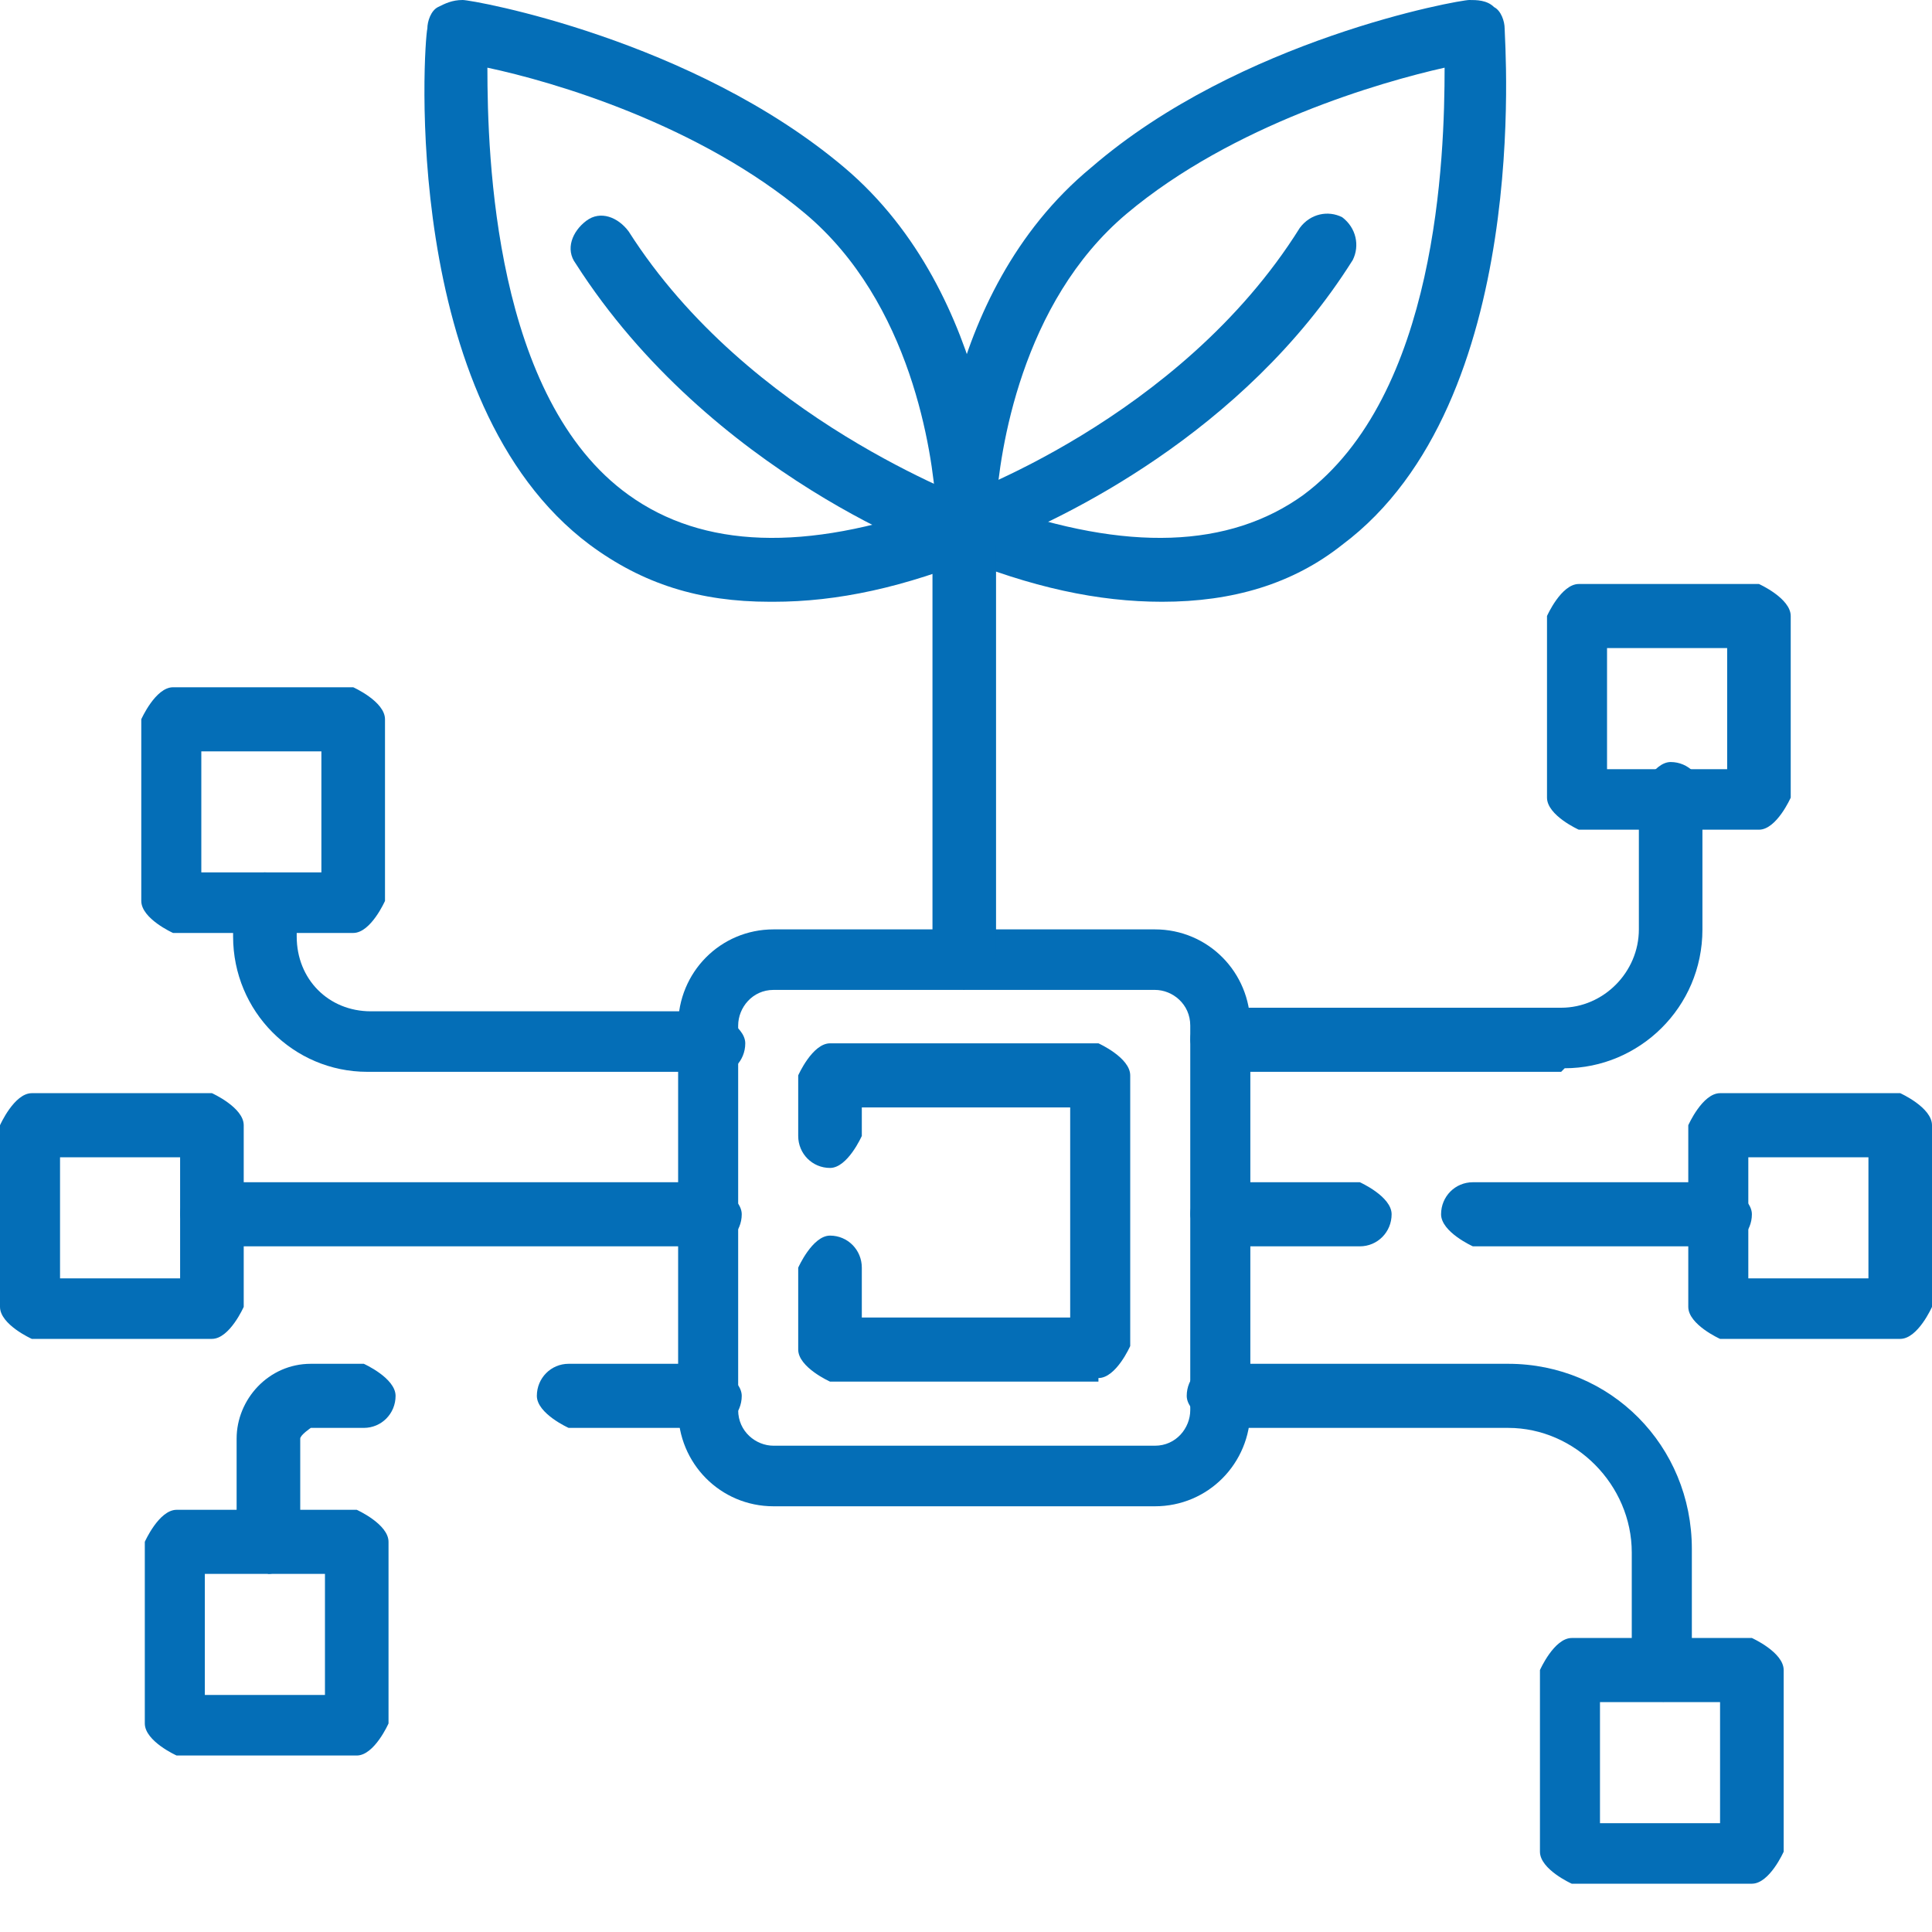 <svg width="40" height="40" viewBox="0 0 40 40" fill="none" xmlns="http://www.w3.org/2000/svg">
<path d="M23.912 31.186H16.015C14.918 31.186 14.04 30.301 14.04 29.195V21.233C14.04 20.127 14.918 19.242 16.015 19.242H23.912C25.009 19.242 25.887 20.127 25.887 21.233V29.195C25.887 30.301 25.009 31.186 23.912 31.186ZM16.015 20.495C15.576 20.495 15.283 20.864 15.283 21.233V29.195C15.283 29.637 15.649 29.932 16.015 29.932H23.912C24.351 29.932 24.643 29.564 24.643 29.195V21.233C24.643 20.79 24.278 20.495 23.912 20.495H16.015Z" fill="#046EB7"/>
<path d="M22.742 28.605H17.185C17.185 28.605 16.526 28.31 16.526 27.941V26.246C16.526 26.246 16.819 25.582 17.185 25.582C17.55 25.582 17.843 25.877 17.843 26.246V27.278H22.157V22.928H17.843V23.518C17.843 23.518 17.55 24.181 17.185 24.181C16.819 24.181 16.526 23.887 16.526 23.518V22.265C16.526 22.265 16.819 21.601 17.185 21.601H22.742C22.742 21.601 23.4 21.896 23.4 22.265V27.868C23.4 27.868 23.108 28.531 22.742 28.531V28.605Z" fill="#046EB7"/>
<path d="M32.322 22.191H25.302C25.302 22.191 24.644 21.896 24.644 21.527C24.644 21.159 24.936 20.864 25.302 20.864H32.322C33.199 20.864 33.931 20.127 33.931 19.242V16.44C33.931 16.44 34.223 15.777 34.589 15.777C34.954 15.777 35.247 16.072 35.247 16.44V19.242C35.247 20.864 33.931 22.117 32.395 22.117L32.322 22.191Z" fill="#046EB7"/>
<path d="M36.417 17.178H32.687C32.687 17.178 32.029 16.883 32.029 16.514V12.754C32.029 12.754 32.322 12.091 32.687 12.091H36.417C36.417 12.091 37.075 12.386 37.075 12.754V16.514C37.075 16.514 36.782 17.178 36.417 17.178ZM33.272 15.925H35.759V13.418H33.272V15.925Z" fill="#046EB7"/>
<path d="M36.271 39H32.541C32.541 39 31.883 38.705 31.883 38.337V34.577C31.883 34.577 32.176 33.913 32.541 33.913H36.271C36.271 33.913 36.929 34.208 36.929 34.577V38.337C36.929 38.337 36.636 39 36.271 39ZM33.126 37.747H35.612V35.24H33.126V37.747Z" fill="#046EB7"/>
<path d="M34.443 35.24C34.443 35.24 33.784 34.945 33.784 34.577V32.144C33.784 30.743 32.614 29.563 31.225 29.563H25.229C25.229 29.563 24.57 29.268 24.57 28.9C24.57 28.531 24.863 28.236 25.229 28.236H31.225C33.346 28.236 35.028 29.932 35.028 32.07V34.503C35.028 34.503 34.735 35.166 34.369 35.166L34.443 35.24Z" fill="#046EB7"/>
<path d="M14.698 22.191H7.605C6.069 22.191 4.826 20.938 4.826 19.39V18.726C4.826 18.726 5.119 18.062 5.484 18.062C5.85 18.062 6.143 18.357 6.143 18.726V19.39C6.143 20.274 6.801 20.938 7.678 20.938H14.771C14.771 20.938 15.43 21.233 15.43 21.601C15.43 21.97 15.137 22.265 14.771 22.265L14.698 22.191Z" fill="#046EB7"/>
<path d="M7.313 19.316H3.583C3.583 19.316 2.925 19.021 2.925 18.652V14.892C2.925 14.892 3.218 14.229 3.583 14.229H7.313C7.313 14.229 7.971 14.523 7.971 14.892V18.652C7.971 18.652 7.678 19.316 7.313 19.316ZM4.168 18.062H6.654V15.556H4.168V18.062Z" fill="#046EB7"/>
<path d="M4.388 27.72H0.658C0.658 27.72 0 27.425 0 27.057V23.297C0 23.297 0.293 22.633 0.658 22.633H4.388C4.388 22.633 5.046 22.928 5.046 23.297V27.057C5.046 27.057 4.753 27.72 4.388 27.72ZM1.243 26.467H3.729V23.96H1.243V26.467Z" fill="#046EB7"/>
<path d="M7.386 36.346H3.656C3.656 36.346 2.998 36.051 2.998 35.682V31.922C2.998 31.922 3.291 31.259 3.656 31.259H7.386C7.386 31.259 8.044 31.554 8.044 31.922V35.682C8.044 35.682 7.751 36.346 7.386 36.346ZM4.241 35.092H6.728V32.586H4.241V35.092Z" fill="#046EB7"/>
<path d="M5.558 32.586C5.558 32.586 4.899 32.291 4.899 31.922V29.785C4.899 28.974 5.558 28.236 6.435 28.236H7.532C7.532 28.236 8.19 28.531 8.19 28.9C8.19 29.268 7.898 29.563 7.532 29.563H6.435C6.435 29.563 6.216 29.711 6.216 29.785V31.922C6.216 31.922 5.923 32.586 5.558 32.586Z" fill="#046EB7"/>
<path d="M14.698 29.563H11.773C11.773 29.563 11.115 29.268 11.115 28.9C11.115 28.531 11.408 28.236 11.773 28.236H14.698C14.698 28.236 15.357 28.531 15.357 28.9C15.357 29.268 15.064 29.563 14.698 29.563Z" fill="#046EB7"/>
<path d="M14.698 25.804H4.388C4.388 25.804 3.729 25.509 3.729 25.14C3.729 24.771 4.022 24.477 4.388 24.477H14.698C14.698 24.477 15.357 24.771 15.357 25.14C15.357 25.509 15.064 25.804 14.698 25.804Z" fill="#046EB7"/>
<path d="M39.342 27.72H35.612C35.612 27.72 34.954 27.425 34.954 27.057V23.297C34.954 23.297 35.247 22.633 35.612 22.633H39.342C39.342 22.633 40 22.928 40 23.297V27.057C40 27.057 39.708 27.72 39.342 27.72ZM36.197 26.467H38.684V23.96H36.197V26.467Z" fill="#046EB7"/>
<path d="M35.613 25.804H30.494C30.494 25.804 29.836 25.509 29.836 25.14C29.836 24.771 30.128 24.477 30.494 24.477H35.613C35.613 24.477 36.271 24.771 36.271 25.14C36.271 25.509 35.978 25.804 35.613 25.804Z" fill="#046EB7"/>
<path d="M28.154 25.804H25.302C25.302 25.804 24.644 25.509 24.644 25.14C24.644 24.771 24.936 24.477 25.302 24.477H28.154C28.154 24.477 28.812 24.771 28.812 25.14C28.812 25.509 28.519 25.804 28.154 25.804Z" fill="#046EB7"/>
<path d="M15.941 12.459C14.479 12.459 13.309 12.091 12.212 11.28C8.263 8.331 8.775 0.885 8.848 0.59C8.848 0.442 8.921 0.221 9.067 0.147C9.213 0.074 9.36 0 9.579 0C9.798 0 14.332 0.811 17.477 3.465C20.621 6.119 20.694 10.764 20.694 10.911C20.694 11.206 20.548 11.427 20.329 11.501C18.72 12.165 17.331 12.459 16.014 12.459H15.941ZM10.091 1.401C10.091 3.244 10.237 8.257 13.016 10.248C14.552 11.354 16.672 11.427 19.378 10.469C19.305 9.363 18.866 6.267 16.672 4.423C14.479 2.58 11.48 1.696 10.091 1.401Z" fill="#046EB7"/>
<path d="M19.963 11.575C19.963 11.575 19.817 11.575 19.744 11.575C19.524 11.575 14.698 9.805 11.919 5.456C11.7 5.161 11.846 4.792 12.139 4.571C12.431 4.35 12.797 4.497 13.016 4.792C15.502 8.699 20.109 10.321 20.182 10.395C20.475 10.543 20.694 10.837 20.548 11.206C20.475 11.501 20.182 11.648 19.963 11.648V11.575Z" fill="#046EB7"/>
<path d="M24.059 12.459C22.743 12.459 21.353 12.165 19.744 11.501C19.525 11.427 19.379 11.206 19.379 10.911C19.379 10.69 19.379 6.119 22.596 3.465C25.668 0.811 30.202 0 30.421 0C30.567 0 30.787 0 30.933 0.147C31.079 0.221 31.152 0.442 31.152 0.59C31.152 0.885 31.737 8.331 27.788 11.28C26.765 12.091 25.521 12.459 24.059 12.459ZM20.622 10.469C23.328 11.427 25.448 11.354 26.984 10.248C29.763 8.183 29.909 3.244 29.909 1.401C28.593 1.696 25.521 2.58 23.328 4.423C21.134 6.267 20.695 9.363 20.622 10.469Z" fill="#046EB7"/>
<path d="M19.964 20.495C19.964 20.495 19.306 20.2 19.306 19.832V10.911C19.306 10.911 19.452 10.395 19.744 10.321C19.744 10.321 24.424 8.699 26.911 4.718C27.13 4.423 27.496 4.35 27.788 4.497C28.081 4.718 28.154 5.087 28.008 5.382C25.741 8.994 21.938 10.764 20.622 11.28V19.758C20.622 19.758 20.329 20.421 19.964 20.421V20.495Z" fill="#046EB7"/>
</svg>
